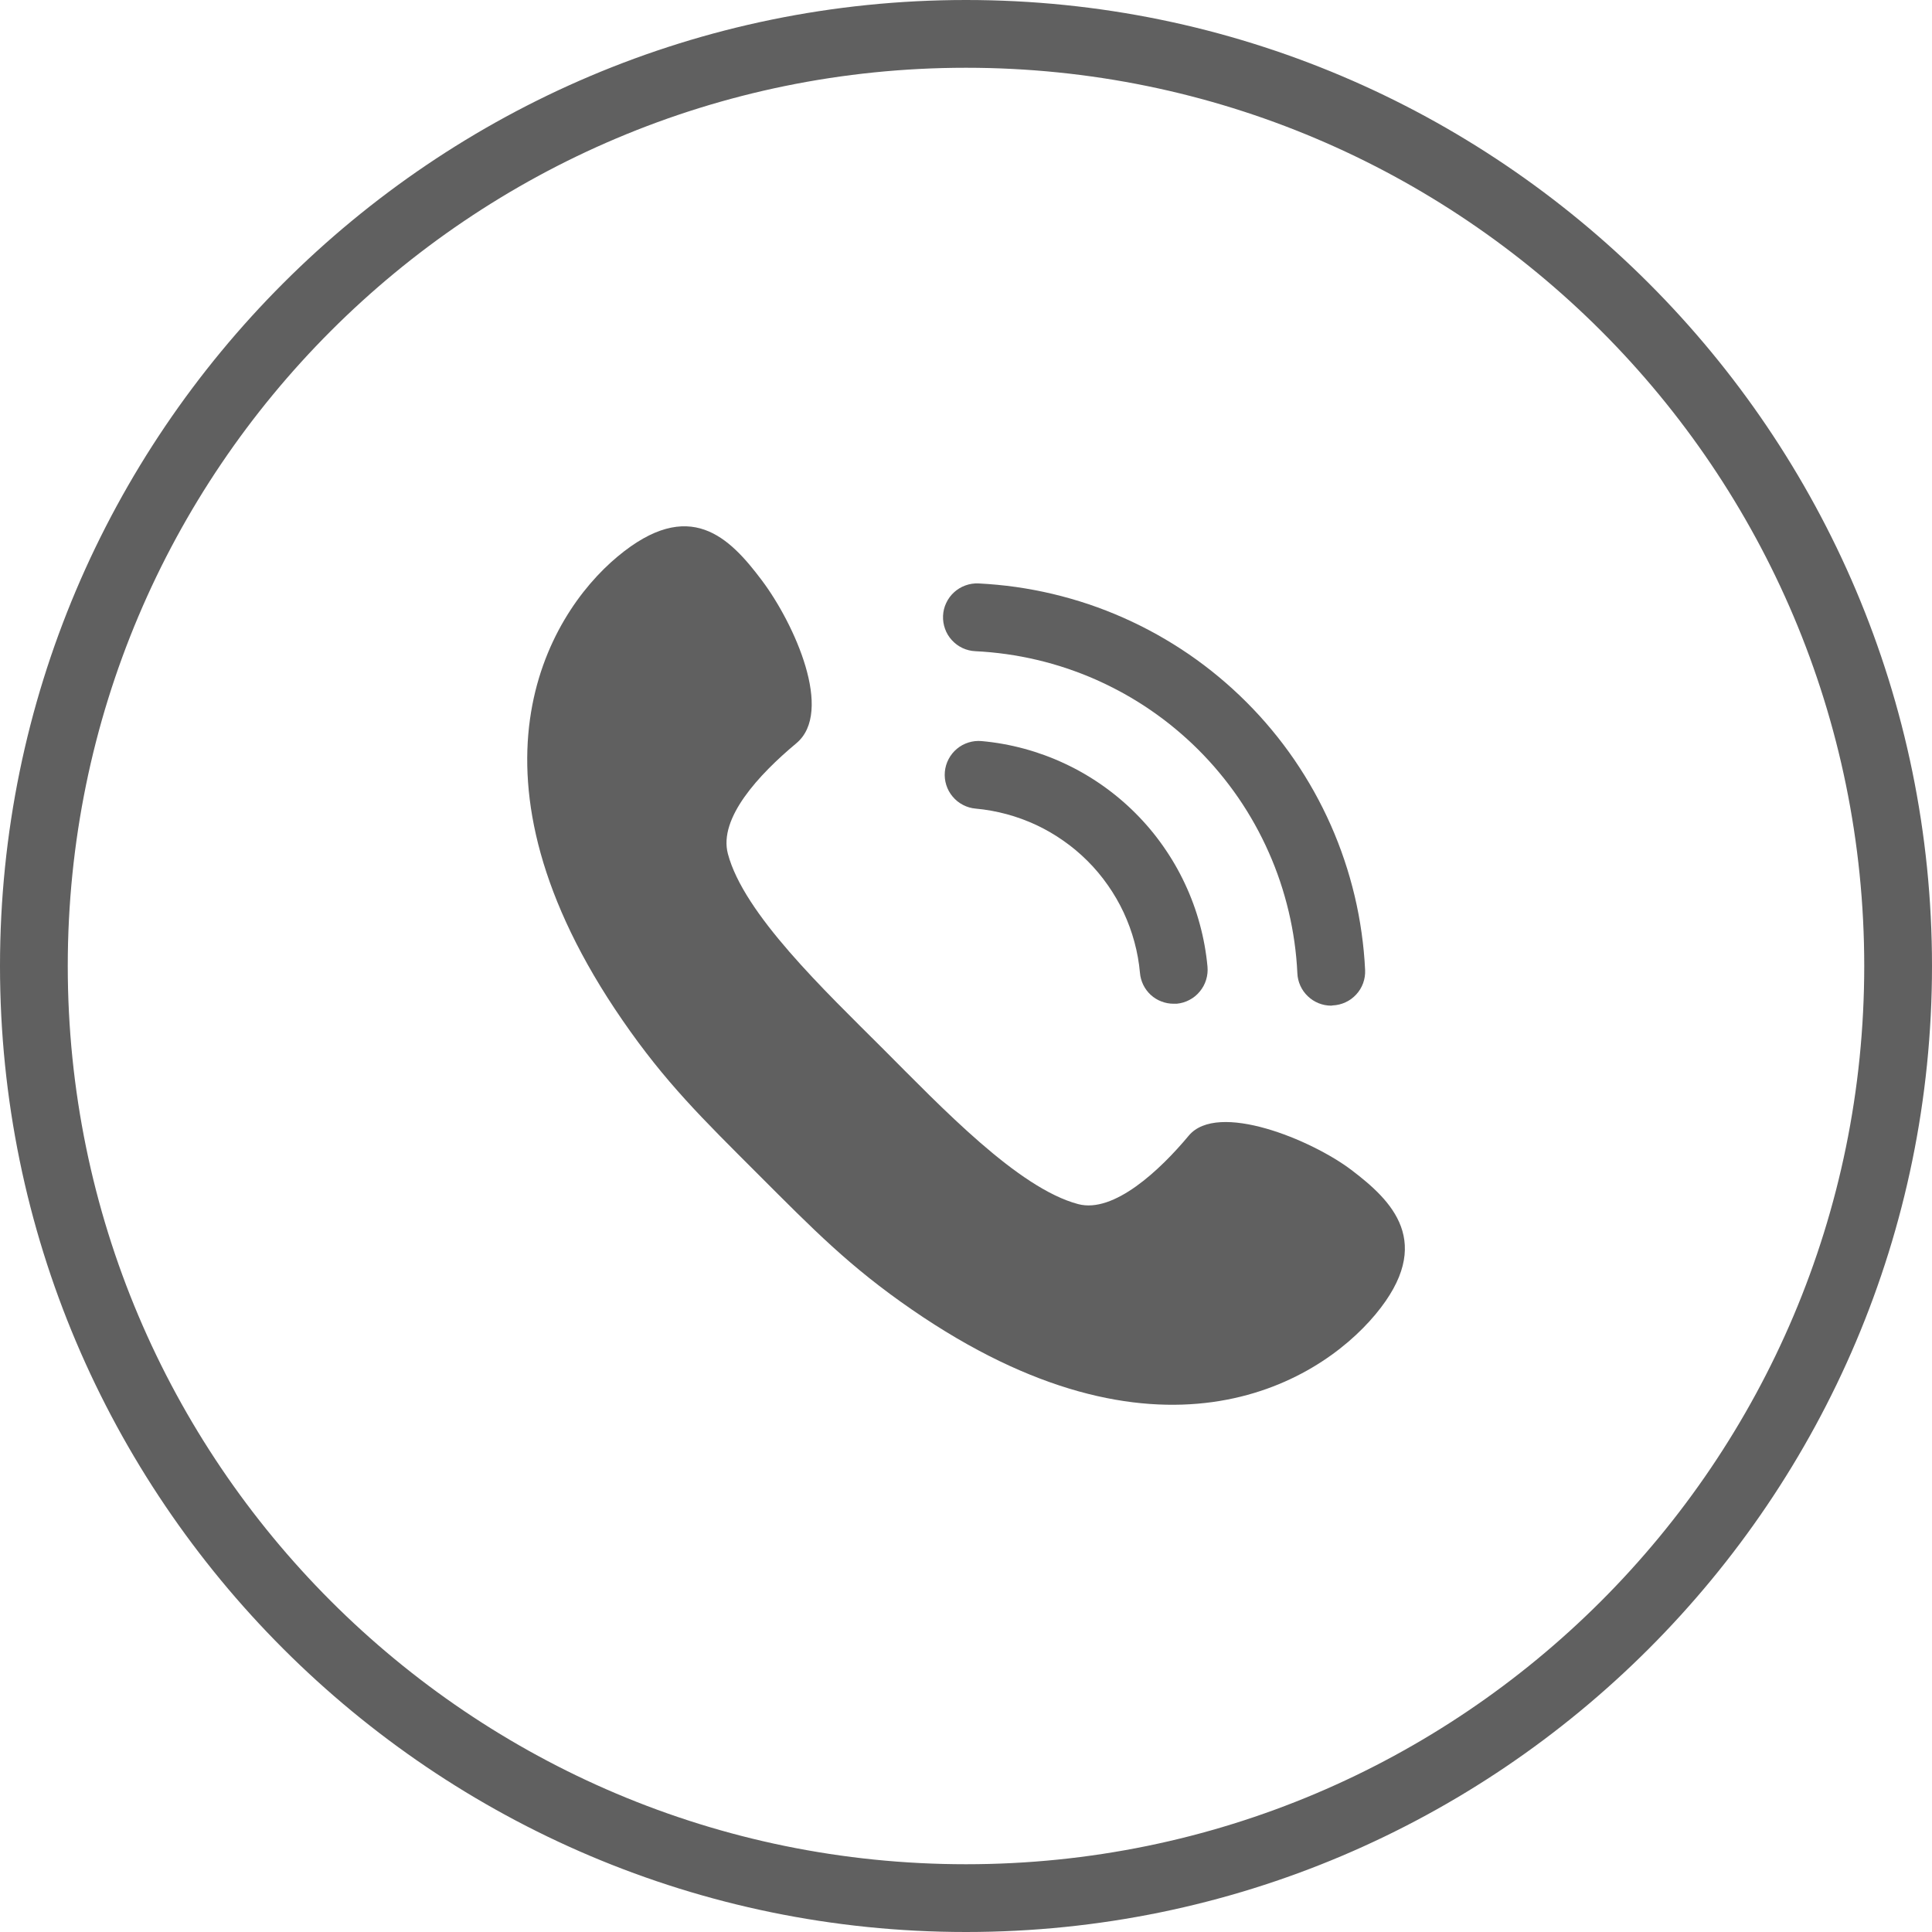 <svg xmlns="http://www.w3.org/2000/svg" xmlns:xlink="http://www.w3.org/1999/xlink" width="256" zoomAndPan="magnify" viewBox="0 0 192 192" height="256" preserveAspectRatio="xMidYMid meet" version="1.0"><path fill="#606060" d="M 96 0 C 43.059 0 0 43.059 0 96 C 0 148.941 43.059 192 96 192 C 148.941 192 192 148.941 192 96 C 192 43.059 148.941 0 96 0 Z M 96 185.266 C 46.711 185.266 6.734 145.289 6.734 96 C 6.734 46.711 46.711 6.734 96 6.734 C 145.289 6.734 185.266 46.711 185.266 96 C 185.266 145.289 145.289 185.266 96 185.266 Z M 96 185.266 " fill-opacity="1" fill-rule="nonzero"/><path fill="#606060" d="M 136.691 130.625 C 142.664 123.461 138.27 119.285 134.305 116.273 C 130.34 113.266 121.004 109.422 118.137 112.859 C 115.273 116.297 110.688 120.598 107.152 119.664 C 101.184 118.09 93.562 110.043 87.762 104.238 C 81.957 98.438 73.91 90.816 72.336 84.848 C 71.402 81.312 75.391 76.992 79.141 73.863 C 82.891 70.734 78.949 61.992 75.727 57.695 C 72.5 53.398 68.539 49.336 61.375 55.309 C 54.207 61.277 45.16 77.16 61.852 101.375 C 66.125 107.582 69.805 111.164 75.32 116.68 C 80.836 122.195 84.418 125.875 90.625 130.148 C 114.84 146.84 130.723 137.793 136.691 130.625 Z M 136.691 130.625 " fill-opacity="1" fill-rule="nonzero"/><path fill="#606060" d="M 116.633 99.75 C 116.215 99.75 115.809 99.676 115.418 99.523 C 115.023 99.375 114.676 99.156 114.363 98.875 C 114.055 98.59 113.809 98.262 113.621 97.883 C 113.438 97.508 113.324 97.109 113.289 96.691 C 113.195 95.648 113.012 94.621 112.738 93.613 C 112.465 92.602 112.105 91.621 111.664 90.672 C 111.219 89.723 110.695 88.82 110.094 87.965 C 109.492 87.105 108.824 86.305 108.082 85.566 C 107.34 84.824 106.543 84.156 105.684 83.555 C 104.828 82.953 103.926 82.43 102.977 81.984 C 102.027 81.543 101.047 81.184 100.035 80.91 C 99.023 80.637 98 80.453 96.957 80.359 C 96.512 80.32 96.09 80.195 95.695 79.988 C 95.297 79.781 94.957 79.508 94.672 79.164 C 94.383 78.82 94.172 78.438 94.039 78.012 C 93.906 77.586 93.859 77.148 93.898 76.703 C 93.938 76.258 94.062 75.84 94.27 75.441 C 94.477 75.047 94.75 74.707 95.094 74.418 C 95.434 74.133 95.82 73.922 96.246 73.789 C 96.672 73.656 97.105 73.609 97.551 73.648 C 98.984 73.777 100.395 74.031 101.781 74.406 C 103.172 74.785 104.516 75.277 105.816 75.887 C 107.121 76.496 108.359 77.215 109.535 78.039 C 110.715 78.867 111.812 79.785 112.828 80.801 C 113.848 81.82 114.77 82.914 115.594 84.094 C 116.422 85.27 117.141 86.508 117.75 87.809 C 118.363 89.109 118.859 90.457 119.234 91.844 C 119.613 93.23 119.867 94.641 120 96.07 C 120.039 96.52 119.992 96.953 119.859 97.383 C 119.727 97.809 119.516 98.195 119.23 98.539 C 118.945 98.887 118.602 99.164 118.207 99.371 C 117.809 99.582 117.391 99.707 116.941 99.75 Z M 116.633 99.75 " fill-opacity="1" fill-rule="nonzero"/><path fill="#606060" d="M 132.297 99.941 C 131.863 99.941 131.445 99.859 131.043 99.699 C 130.641 99.535 130.281 99.305 129.969 99.004 C 129.652 98.703 129.406 98.355 129.227 97.961 C 129.047 97.566 128.949 97.148 128.93 96.715 C 128.883 95.684 128.785 94.652 128.641 93.629 C 128.496 92.605 128.305 91.59 128.066 90.582 C 127.828 89.574 127.543 88.582 127.215 87.602 C 126.883 86.617 126.512 85.656 126.09 84.711 C 125.672 83.762 125.211 82.84 124.707 81.934 C 124.203 81.031 123.66 80.152 123.074 79.297 C 122.488 78.445 121.867 77.621 121.203 76.824 C 120.543 76.027 119.848 75.266 119.113 74.531 C 118.383 73.801 117.617 73.105 116.824 72.445 C 116.027 71.781 115.203 71.16 114.348 70.574 C 113.496 69.988 112.617 69.445 111.715 68.941 C 110.809 68.438 109.883 67.977 108.938 67.555 C 107.992 67.137 107.027 66.762 106.047 66.434 C 105.066 66.102 104.074 65.82 103.066 65.582 C 102.059 65.344 101.043 65.152 100.02 65.008 C 98.992 64.863 97.965 64.766 96.93 64.715 C 96.484 64.695 96.059 64.59 95.656 64.402 C 95.25 64.211 94.898 63.949 94.598 63.621 C 94.293 63.289 94.066 62.914 93.918 62.496 C 93.766 62.074 93.699 61.641 93.719 61.195 C 93.738 60.746 93.844 60.32 94.035 59.918 C 94.227 59.512 94.484 59.16 94.816 58.859 C 95.145 58.559 95.52 58.332 95.941 58.18 C 96.363 58.027 96.797 57.961 97.242 57.98 C 98.484 58.043 99.719 58.16 100.949 58.332 C 102.18 58.508 103.398 58.738 104.605 59.023 C 105.816 59.312 107.008 59.652 108.188 60.047 C 109.363 60.445 110.52 60.895 111.656 61.398 C 112.793 61.902 113.902 62.457 114.988 63.062 C 116.07 63.668 117.125 64.32 118.152 65.023 C 119.176 65.727 120.164 66.473 121.121 67.27 C 122.074 68.062 122.992 68.898 123.871 69.777 C 124.75 70.656 125.586 71.57 126.379 72.527 C 127.176 73.484 127.922 74.473 128.625 75.496 C 129.328 76.523 129.98 77.578 130.586 78.66 C 131.191 79.746 131.746 80.855 132.25 81.992 C 132.754 83.129 133.203 84.285 133.598 85.461 C 133.996 86.641 134.336 87.832 134.625 89.043 C 134.91 90.25 135.141 91.469 135.312 92.699 C 135.488 93.93 135.605 95.164 135.664 96.406 C 135.684 96.852 135.617 97.285 135.465 97.707 C 135.312 98.125 135.086 98.5 134.781 98.828 C 134.48 99.16 134.125 99.418 133.719 99.605 C 133.316 99.793 132.887 99.898 132.441 99.918 Z M 132.297 99.941 " fill-opacity="1" fill-rule="nonzero"/></svg>
